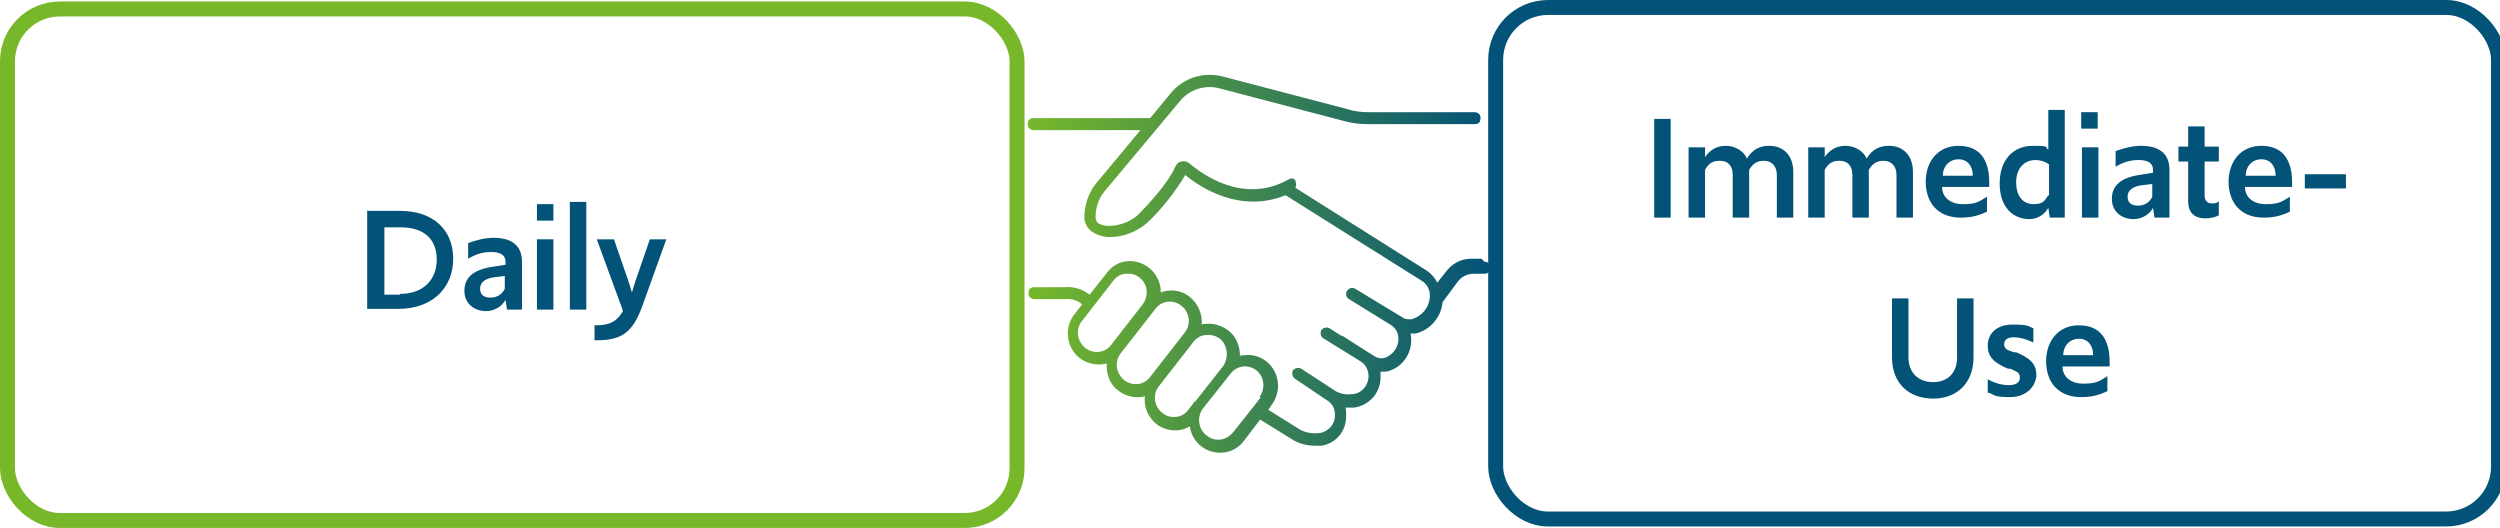 <svg xmlns="http://www.w3.org/2000/svg" xmlns:xlink="http://www.w3.org/1999/xlink" viewBox="0 0 334.3 70.6"><defs><style>      .cls-1, .cls-2, .cls-3 {        fill: none;      }      .cls-2 {        stroke: #035277;      }      .cls-2, .cls-3 {        stroke-width: 2px;      }      .cls-4 {        fill: url(#linear-gradient);      }      .cls-5 {        fill: #035277;      }      .cls-6 {        isolation: isolate;      }      .cls-3 {        stroke: #77b82a;      }    </style><linearGradient id="linear-gradient" x1="42" y1="105.2" x2="43" y2="105.2" gradientTransform="translate(-2454 5334.9) scale(61.7 -50.4)" gradientUnits="userSpaceOnUse"><stop offset="0" stop-color="#77b82a"></stop><stop offset="1" stop-color="#035277"></stop></linearGradient></defs><g><g id="Layer_1"><g id="Group_20431"><g id="Group_20509"><g id="noun-shake-hands-4020781"><path id="Path_95845" class="cls-4" d="M198.1,34.6h-1.4c-1.4,0-2.6.7-3.4,1.8l-1.1,1.4c-.3-.6-.8-1.2-1.4-1.6l-17.6-11.1c.2-.3.1-.7,0-1-.2-.3-.6-.3-.9-.1-6.1,3.4-11.6-.8-13.2-2.1-.3-.3-.7-.4-1.1-.3-.4,0-.7.4-.9.8-.8,1.9-3.4,4.8-4.9,6.3-1.3,1.3-4.2,2-5.4,1.1-.2-.2-.3-.5-.3-.8,0-1.2.4-2.4,1.1-3.3l10.2-12.2c1.2-1.5,3.3-2.2,5.2-1.7l16.8,4.4c1.1.3,2.1.4,3.2.4h14.2c.3,0,.6-.1.7-.4.1-.3.1-.6,0-.8-.1-.2-.4-.4-.7-.4h-14.2c-1,0-1.9-.1-2.8-.4l-16.8-4.4c-2.5-.6-5.1.2-6.8,2.2l-2.8,3.4h-15.6c-.3,0-.6.1-.7.4-.1.3-.1.6,0,.8.1.2.4.4.7.4h14.3l-6,7.2c-1,1.3-1.5,2.9-1.5,4.5,0,.7.4,1.4.9,1.8.7.5,1.6.8,2.5.8,1.8,0,3.6-.7,5-1.9,2-1.9,3.7-4.1,5.1-6.4,1.9,1.6,7.3,5.2,13.4,2.7l18.3,11.5c.6.4,1,1.1,1,1.9,0,1.5-1,2.8-2.5,3.2-.3,0-.6,0-.9-.1l-6.6-4c-.4-.2-.8-.1-1.1.3,0,0,0,0,0,0-.2.4-.1.9.3,1.1l5.5,3.4c.7.4,1.1,1.1,1.1,1.9,0,1.1-.7,2.1-1.7,2.5-.5.2-1,.1-1.4-.1l-1.9-1.2-2.5-1.6c0,0-.2,0-.3-.1l-1.4-.9c-.4-.2-.8-.1-1.1.2,0,0,0,0,0,0-.2.4-.1.9.2,1.1l4.2,2.6.8.5c.7.4,1.1,1.2,1.1,2,0,1.2-.9,2.3-2.1,2.4-.8.1-1.6,0-2.3-.4,0,0-.2-.1-.3-.2l-2.3-1.5-2-1.3c-.4-.2-.8-.1-1.1.2-.2.4-.1.8.2,1.1l4.3,2.9c0,0,.2.1.3.2.5.4.8,1,.8,1.7v.2c0,1.2-.9,2.1-2,2.3-1,.1-2,0-2.9-.6l-4-2.5.4-.6c1-1.3,1.2-3.1.4-4.6-.8-1.5-2.4-2.3-4-2.1-.2,0-.4,0-.6.1,0-1.2-.4-2.4-1.3-3.2-.9-.8-2.1-1.2-3.2-1.1-.2,0-.4,0-.6.1.1-1.4-.5-2.8-1.6-3.7-1.1-.9-2.6-1.1-3.9-.6,0-.2,0-.4,0-.5-.2-1.6-1.3-3-2.9-3.5-1.6-.5-3.3,0-4.3,1.4l-2.3,2.9c-1-.8-2.2-1.1-3.4-1h-4c-.3,0-.6.1-.7.4-.1.3-.1.6,0,.8.1.2.4.4.7.4h4c.9-.1,1.7.1,2.4.7l-1,1.3c-1,1.2-1.2,2.9-.5,4.4.8,1.8,2.9,2.7,4.8,2.2-.1,1.4.4,2.8,1.5,3.6,1,.8,2.3,1.1,3.6.8-.2,1.5.5,3,1.8,3.9,1.3.8,2.9.9,4.2.1.2,1.6,1.4,3,3,3.4,1.6.4,3.2-.1,4.2-1.4l2.2-2.9,4.2,2.6c.9.6,2,.9,3.2.9.3,0,.5,0,.8,0,1.9-.3,3.3-1.9,3.3-3.9v-.2c0-.3,0-.7-.1-1,.1,0,.3,0,.4,0,.3,0,.5,0,.8,0,2-.3,3.5-2,3.5-4,0-.3,0-.5,0-.8h.2c.4,0,.8,0,1.2-.2,1.6-.6,2.7-2.2,2.7-4,0-.3,0-.6-.1-.9.2,0,.5,0,.7,0,2-.5,3.4-2.2,3.6-4.2l2-2.7c.5-.7,1.3-1.1,2.2-1.1h1.4c.3,0,.6-.1.7-.4.1-.3.1-.6,0-.8-.1-.3-.4-.4-.7-.4ZM148.6,46.1c-.8,1.1-2.4,1.3-3.5.4,0,0,0,0,0,0-1.1-.9-1.3-2.5-.4-3.6l4.2-5.4c.4-.5,1-.9,1.7-.9,0,0,.2,0,.3,0,1,0,1.8.6,2.2,1.4.4.9.3,1.9-.3,2.7l-4.2,5.4ZM153.8,50.4c-.8,1.1-2.4,1.3-3.5.4,0,0,0,0,0,0-1.1-.9-1.3-2.5-.4-3.6l4.6-5.9c.8-1.1,2.4-1.3,3.5-.4,0,0,0,0,0,0,1.1.9,1.3,2.5.4,3.6l-4.6,5.9ZM159.8,53.7h-.1c0,.1-.8,1.1-.8,1.1-.8,1.1-2.4,1.3-3.5.4,0,0,0,0,0,0-1.1-.9-1.3-2.5-.4-3.6l4.6-5.9c.4-.5,1-.9,1.7-.9,1.1-.1,2.1.4,2.5,1.4.4.9.3,1.9-.2,2.7,0,0,0,0,0,0l-3.7,4.7ZM168.6,53.1l-1,1.3h0l-2.7,3.4c-.5.6-1.2,1-2,1-.6,0-1.1-.2-1.6-.6-1-.8-1.3-2.3-.5-3.5l3.8-4.8h0c.4-.5,1-.8,1.6-.9,1.1-.1,2.1.5,2.5,1.4.4.9.3,1.9-.3,2.7h0Z"></path></g><g id="Group_20508"><g id="Immediate-Use" class="cls-6"><g class="cls-6"><path class="cls-5" d="M221.2,15.9h2.2v13.2h-2.2v-13.2Z"></path><path class="cls-5" d="M225.8,19.7h2.2v1.3c.7-1,1.6-1.5,2.8-1.5s2.4.7,2.8,1.7c.8-1.3,1.8-1.7,3-1.7,1.9,0,3.2,1.3,3.2,3.5v6.1h-2.2v-5.7c0-1.2-.7-1.9-1.7-1.9s-1.5.4-2,1.2v6.4h-2.2v-5.7c0-1.2-.6-1.9-1.7-1.9s-1.5.4-2,1.2v6.4h-2.2v-9.4Z"></path><path class="cls-5" d="M241.8,19.7h2.2v1.3c.7-1,1.6-1.5,2.8-1.5s2.4.7,2.8,1.7c.8-1.3,1.8-1.7,3-1.7,1.9,0,3.2,1.3,3.2,3.5v6.1h-2.2v-5.7c0-1.2-.7-1.9-1.7-1.9s-1.5.4-2,1.2v6.4h-2.2v-5.7c0-1.2-.6-1.9-1.7-1.9s-1.5.4-2,1.2v6.4h-2.2v-9.4Z"></path><path class="cls-5" d="M257.5,24.4c0-2.9,1.7-4.9,4.4-4.9s4.1,1.7,4.1,4.9v.6h-6.3c0,1.4,1.1,2.3,2.8,2.3s2.1-.3,3.2-1v2c-1.2.6-2.3.8-3.5.8-3,0-4.7-1.9-4.7-4.9ZM259.7,23.5h4.1c0-1.3-.7-2.2-1.9-2.2s-2.1.9-2.1,2.2Z"></path><path class="cls-5" d="M267.4,24.5c0-3.1,1.8-5,4.4-5s1.5.2,2.1.5v-5.3h2.2v14.4h-2l-.2-1.3c-.5.9-1.5,1.5-2.5,1.5-2.4,0-4-1.8-4-4.7ZM274,26.2v-4.2c-.5-.4-1.2-.6-1.8-.6-1.6,0-2.6,1.2-2.6,3s.9,2.9,2.3,2.9,1.5-.5,2-1.2Z"></path><path class="cls-5" d="M278.3,15h2.2v2.2h-2.2v-2.2ZM278.4,19.7h2.2v9.4h-2.2v-9.4Z"></path><path class="cls-5" d="M282.4,26.6c0-1.8,1.2-2.8,3.6-3.2l1.9-.3v-.4c0-.9-.7-1.3-1.9-1.3s-2.1.3-3.1.9v-2.1c1.1-.4,2.3-.7,3.4-.7,2.5,0,3.8,1.1,3.8,3.2v6.4h-2l-.2-1.3c-.5.9-1.5,1.5-2.6,1.5-1.7,0-2.9-1.1-2.9-2.7ZM287.8,26.3v-1.7l-1.6.2c-1.1.2-1.7.7-1.7,1.5s.5,1.2,1.4,1.2,1.6-.5,1.9-1.2Z"></path><path class="cls-5" d="M292.6,26.9v-5.3h-1.3v-2h1.3v-2.7h2.2v2.7h1.9v2h-1.9v4.6c0,.6.4,1,.9,1s.7,0,1-.3v1.9c-.6.3-1.2.4-1.8.4-1.5,0-2.3-.8-2.3-2.3Z"></path><path class="cls-5" d="M298,24.4c0-2.9,1.7-4.9,4.4-4.9s4.1,1.7,4.1,4.9v.6h-6.3c0,1.4,1.1,2.3,2.8,2.3s2.1-.3,3.2-1v2c-1.2.6-2.3.8-3.5.8-3,0-4.7-1.9-4.7-4.9ZM300.2,23.5h4.1c0-1.3-.7-2.2-1.9-2.2s-2.1.9-2.1,2.2Z"></path><path class="cls-5" d="M308.2,23.3h5.5v1.9h-5.5v-1.9Z"></path></g><g class="cls-6"><path class="cls-5" d="M253,47.8v-7.9h2.2v7.9c0,2,1.3,3.3,3.3,3.3s3.2-1.3,3.2-3.3v-7.9h2.2v7.9c0,3.3-2.1,5.5-5.4,5.5s-5.5-2.1-5.5-5.5Z"></path><path class="cls-5" d="M265.8,52.6v-1.9c.8.5,1.9.8,2.8.8s1.5-.3,1.5-1-.4-.8-1.3-1.2h-.3c-1.9-.8-2.7-1.6-2.7-3.1s1.1-2.8,3.3-2.8,2,.2,2.8.5v1.9c-.8-.4-1.8-.7-2.6-.7s-1.3.3-1.3.9.3.8,1.3,1.1h.3c1.9.8,2.7,1.6,2.7,3s-1.2,3-3.5,3-2-.3-2.9-.6Z"></path><path class="cls-5" d="M273.6,48.4c0-2.9,1.7-4.9,4.4-4.9s4.1,1.7,4.1,4.9v.6h-6.3c0,1.4,1.1,2.3,2.8,2.3s2.1-.3,3.2-1v2c-1.2.6-2.3.8-3.5.8-3,0-4.7-1.9-4.7-4.9ZM275.8,47.5h4.1c0-1.3-.7-2.2-1.9-2.2s-2.1.9-2.1,2.2Z"></path></g></g><g id="Rectangle_5938"><rect class="cls-1" x="199" width="136.1" height="70.4" rx="8" ry="8"></rect><rect class="cls-2" x="200" y="1" width="134.1" height="68.4" rx="7" ry="7"></rect></g></g><g id="Group_20507"><g id="Daily" class="cls-6"><g class="cls-6"><path class="cls-5" d="M49.2,28.2h4.3c4.4,0,7.1,2.5,7.1,6.4s-2.8,6.7-7.3,6.7h-4.2v-13.2ZM53.5,39.3c3,0,4.9-1.8,4.9-4.6s-1.8-4.3-4.8-4.3h-2.2v9h2.1Z"></path><path class="cls-5" d="M62.1,38.9c0-1.8,1.2-2.8,3.6-3.2l1.9-.3v-.4c0-.9-.7-1.3-1.9-1.3s-2.1.3-3.1.9v-2.1c1.1-.4,2.3-.7,3.4-.7,2.5,0,3.8,1.1,3.8,3.2v6.4h-2l-.2-1.3c-.5.9-1.5,1.5-2.6,1.5-1.7,0-2.9-1.1-2.9-2.7ZM67.5,38.6v-1.7l-1.6.2c-1.1.2-1.7.7-1.7,1.5s.5,1.2,1.4,1.2,1.6-.5,1.9-1.2Z"></path><path class="cls-5" d="M71.8,27.3h2.2v2.2h-2.2v-2.2ZM71.8,32h2.2v9.4h-2.2v-9.4Z"></path><path class="cls-5" d="M76.2,27h2.2v14.4h-2.2v-14.4Z"></path><path class="cls-5" d="M79.5,45.5v-2h.2c1.8,0,2.8-.5,3.6-1.9l-.2-.6-3.3-9h2.3l1.9,5.5.5,1.6.5-1.6,1.9-5.5h2.2l-3.2,8.9c-1.3,3.6-2.8,4.6-6.1,4.6h-.2Z"></path></g></g><g id="Rectangle_5938-2"><rect class="cls-1" y=".2" width="137" height="70.4" rx="8" ry="8"></rect><rect class="cls-3" x="1" y="1.2" width="135" height="68.4" rx="7" ry="7"></rect></g></g></g></g></g></g></svg>